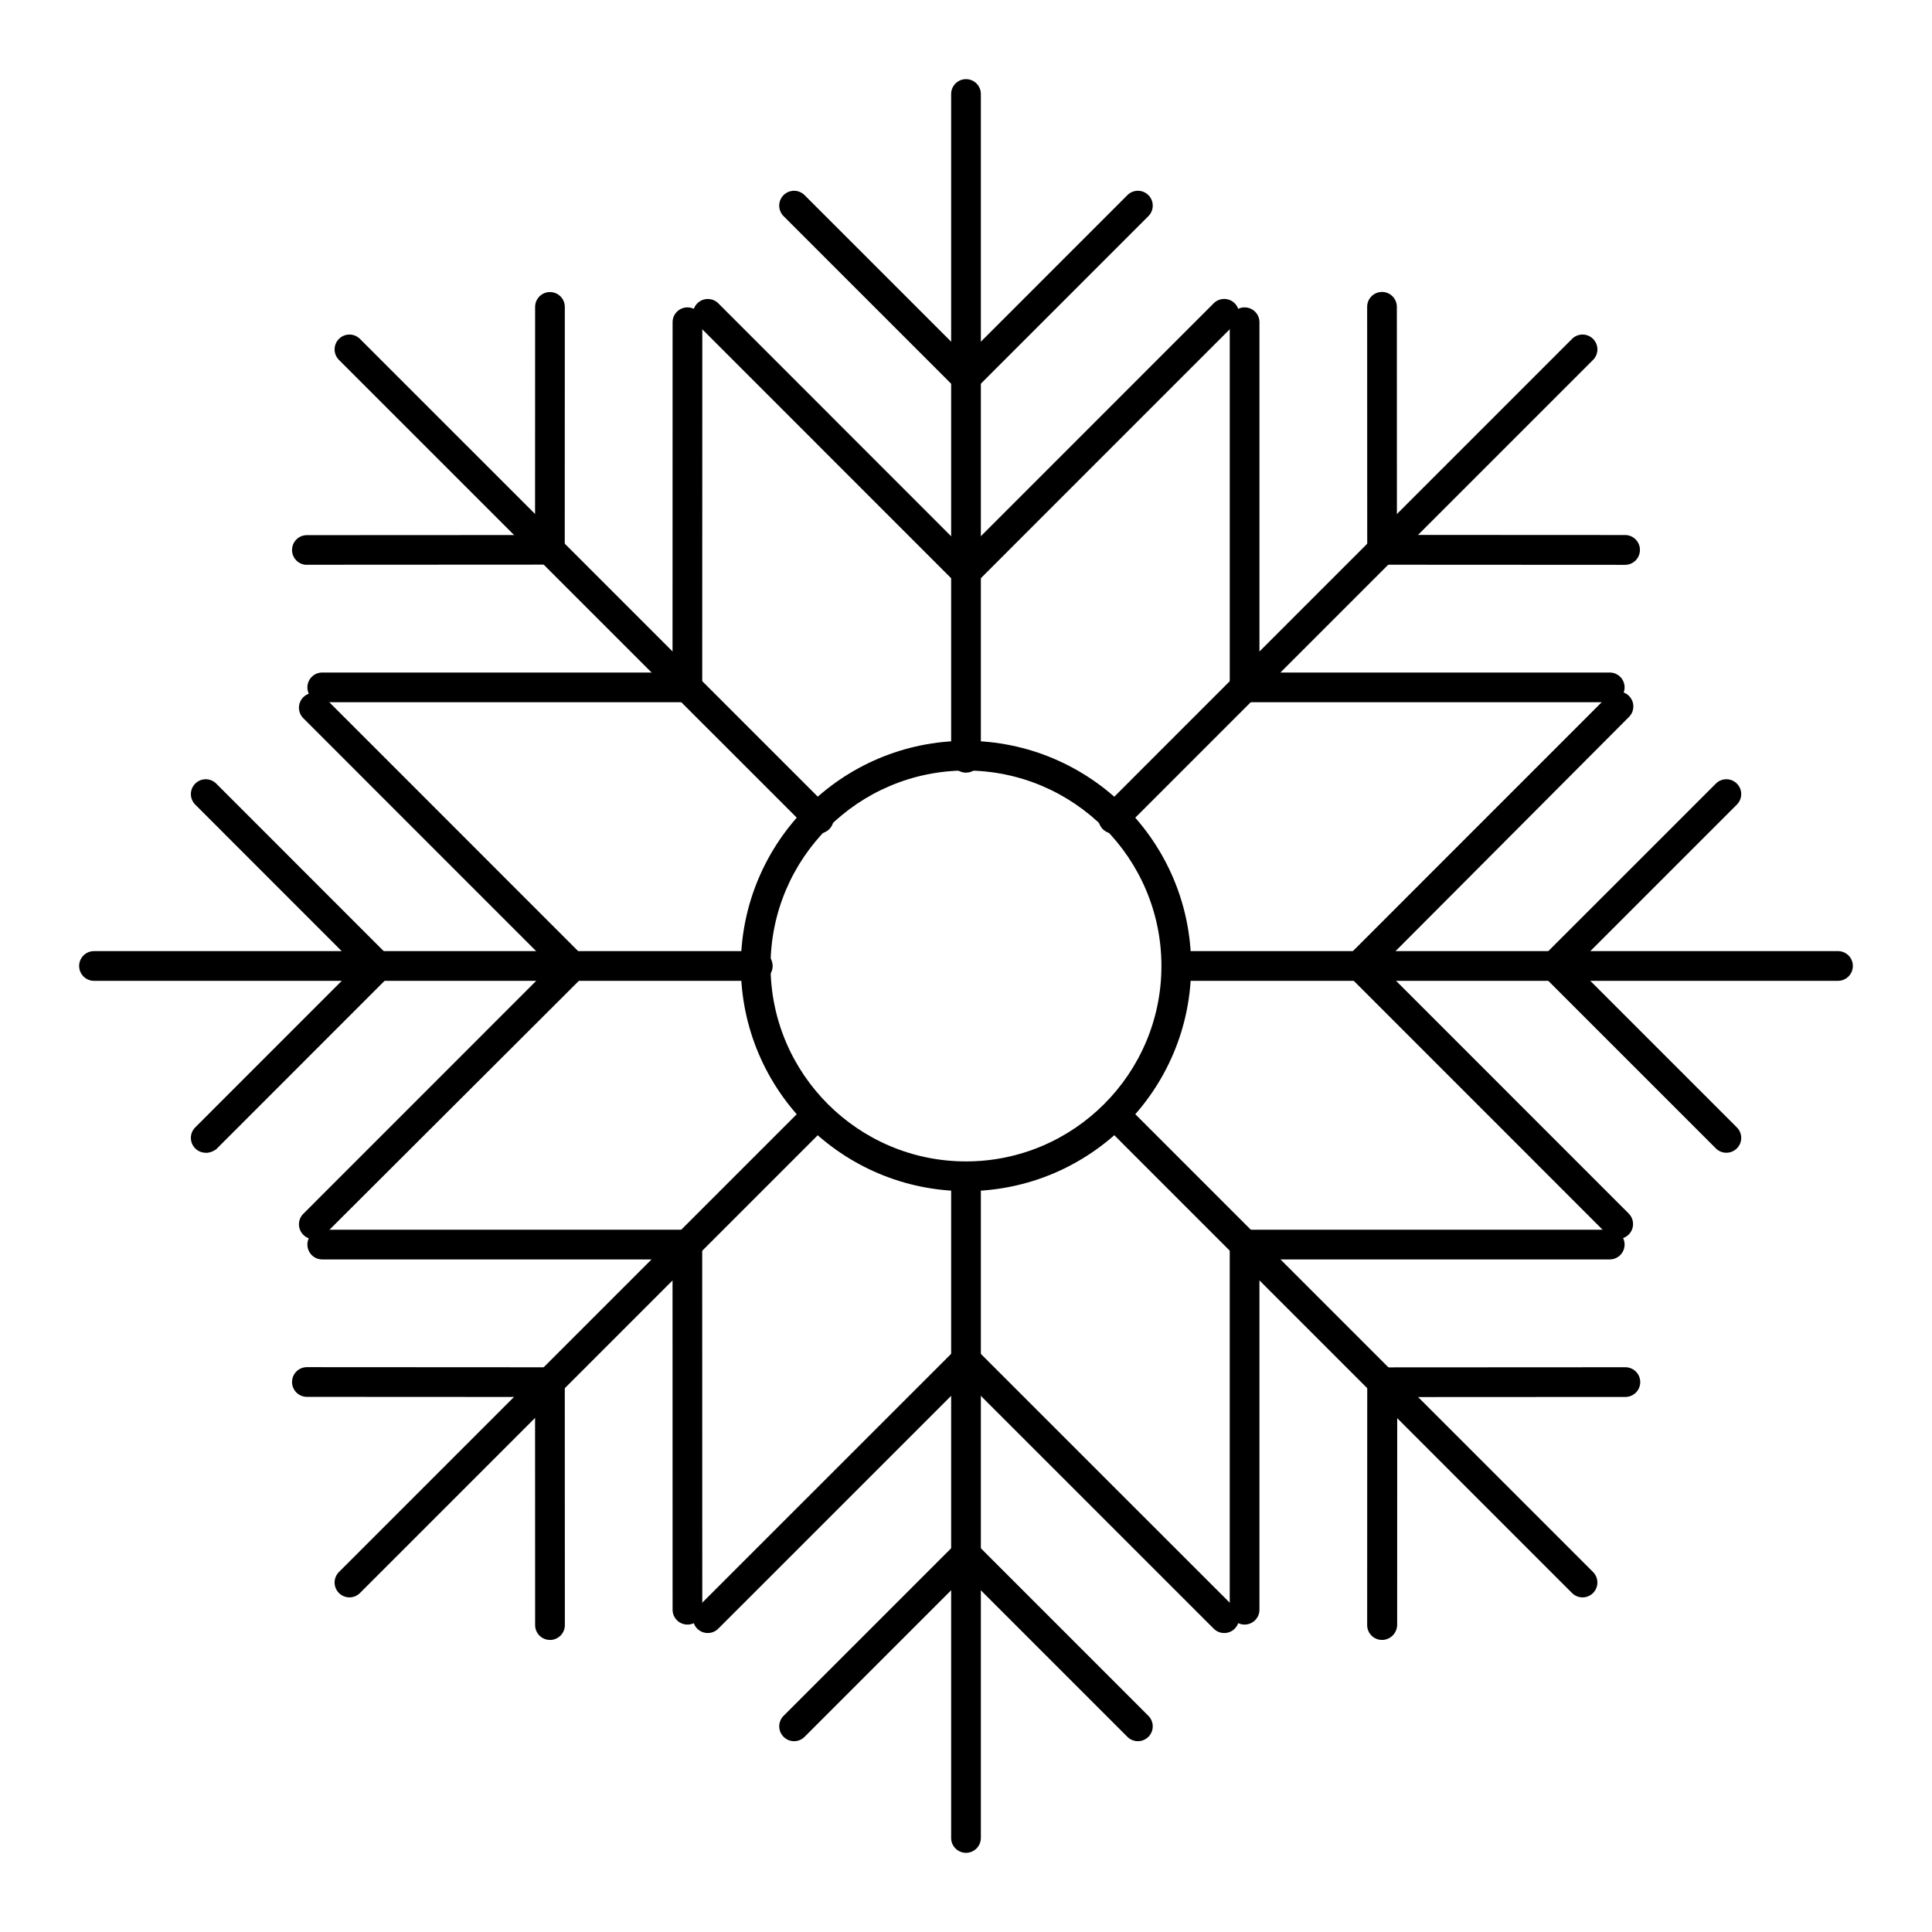 <?xml version="1.0" encoding="UTF-8"?>
<!-- Uploaded to: SVG Repo, www.svgrepo.com, Generator: SVG Repo Mixer Tools -->
<svg fill="#000000" width="800px" height="800px" version="1.1" viewBox="144 144 512 512" xmlns="http://www.w3.org/2000/svg">
 <g>
  <path d="m631.08 403.93h-173.56c-2.172 0-3.938-1.762-3.938-3.938 0-2.172 1.762-3.938 3.938-3.938h173.57c2.172 0 3.938 1.762 3.938 3.938-0.004 2.176-1.766 3.938-3.941 3.938zm-286.26 0h-175.91c-2.172 0-3.938-1.762-3.938-3.938 0-2.172 1.762-3.938 3.938-3.938h175.91c2.172 0 3.938 1.762 3.938 3.938-0.004 2.176-1.766 3.938-3.938 3.938z"/>
  <path d="m198.52 449.49c-1.008 0-2.016-0.383-2.781-1.152-1.539-1.535-1.539-4.031 0-5.566l42.754-42.77-42.754-42.773c-1.535-1.539-1.535-4.031 0-5.566 1.535-1.535 4.031-1.535 5.566 0l45.531 45.551 0.004 0.004c0.336 0.336 0.602 0.719 0.789 1.129 0 0.004 0 0.004 0.004 0.008 0 0.004 0 0.004 0.004 0.004 0 0.004 0.004 0.004 0.004 0.004s0 0.004 0.004 0.008c0.004 0.004 0.004 0.008 0.004 0.008 0 0.004 0 0.004 0.004 0.004 0 0.004 0 0.004 0.004 0.004 0 0 0 0.004 0.004 0.004 0 0.004 0 0.004 0.004 0.008 0 0.004 0 0.004 0.004 0.004 0.004 0.004 0.004 0.004 0.004 0.008 0.004 0.004 0.004 0.004 0.004 0.008v0.004s0 0.004 0.004 0.004v0.004c0 0.004 0.004 0.004 0.004 0.008v0.004c0 0.004 0 0.004 0.004 0.008 0 0 0 0.004 0.004 0.004 0 0.004 0 0.004 0.004 0.008 0 0.004 0.004 0.004 0.004 0.008s0 0.004 0.004 0.004c0 0.004 0.004 0.004 0.004 0.008 0 0.004 0 0.004 0.004 0.008 0 0.004 0 0.004 0.004 0.004v0.004l0.004 0.004c0 0.004 0 0.004 0.004 0.008 0 0.004 0.004 0.004 0.004 0.008v0.004c0 0.004 0 0.004 0.004 0.008v0.004s0 0.004 0.004 0.008c0 0 0 0.004 0.004 0.004v0.004c0 0.004 0 0.008 0.004 0.008 0 0.004 0.004 0.004 0.004 0.008 0 0 0 0.004 0.004 0.004 0 0 0 0.004 0.004 0.008 0 0.004 0 0.004 0.004 0.004 0 0.004 0 0.004 0.004 0.004 0 0 0 0.004 0.004 0.008 0 0 0 0.004 0.004 0.004 0 0.004 0 0.004 0.004 0.008 0 0.004 0 0.004 0.004 0.004 0 0.004 0 0.004 0.004 0.004 0 0.004 0 0.004 0.004 0.004 0 0 0 0.004 0.004 0.008 0 0.004 0 0.004 0.004 0.008 0 0.004 0 0.004 0.004 0.008 0 0.004 0 0.004 0.004 0.004 0 0.004 0 0.004 0.004 0.004 0 0 0 0.004 0.004 0.008 0 0.004 0 0.004 0.004 0.008 0 0.004 0 0.004 0.004 0.008 0 0.004 0 0.004 0.004 0.008 0.133 0.359 0.211 0.738 0.234 1.117v0.012 0.008 0.008 0.008 0.008 0.008 0.008 0.008 0.004 0.004 0.008 0.008 0.008 0.008 0.008 0.004 0.004 0.004 0.004 0.008 0.008 0.008 0.008 0.008 0.008 0.004 0.008 0.008 0.008 0.008 0.008 0.004 0.008 0.008 0.008 0.008 0.004 0.008 0.008 0.004 0.008 0.008 0.008 0.008 0.008 0.008 0.008 0.004 0.008 0.008 0.008 0.008 0.008 0.004 0.008 0.008 0.008 0.004 0.008 0.008 0.004 0.008 0.008 0.008 0.008 0.008 0.008 0.004 0.004 0.004 0.004 0.008 0.008 0.008 0.008 0.008 0.004 0.004 0.008 0.008 0.008 0.008 0.008 0.008 0.008 0.012c-0.023 0.379-0.102 0.754-0.234 1.117 0 0.004 0 0.004-0.004 0.008 0 0.004 0 0.004-0.004 0.008 0 0.004 0 0.004-0.004 0.008 0 0.004-0.004 0.008-0.004 0.008 0 0.004 0 0.004-0.004 0.004 0 0.004 0 0.004-0.004 0.004 0 0.004 0 0.004-0.004 0.008 0 0.004 0 0.004-0.004 0.008 0 0.004-0.004 0.008-0.004 0.008 0 0.004 0 0.004-0.004 0.004 0 0.004 0 0.004-0.004 0.004 0 0.004 0 0.004-0.004 0.004 0 0 0 0.004-0.004 0.004 0 0.004-0.004 0.004-0.004 0.008s-0.004 0.008-0.004 0.008c0 0.004 0 0.004-0.004 0.004 0 0.004 0 0.004-0.004 0.004 0 0.004-0.004 0.008-0.004 0.008-0.004 0.004-0.004 0.004-0.004 0.008l-0.004 0.008v0.004s0 0.004-0.004 0.004v0.004c0 0.004-0.004 0.008-0.004 0.008 0 0.004 0 0.004-0.004 0.008v0.004s0 0.004-0.004 0.004c0 0.004 0 0.004-0.004 0.008 0 0.004-0.004 0.004-0.004 0.008v0.004l-0.004 0.008c0 0.004 0 0.004-0.004 0.008 0 0.004 0 0.004-0.004 0.008 0 0.004 0 0.004-0.004 0.008 0 0.004 0 0.004-0.004 0.008 0 0 0 0.004-0.004 0.004 0 0.004 0 0.004-0.004 0.008v0.004c0 0.004-0.004 0.004-0.004 0.008s0 0.004-0.004 0.008v0.004s0 0.004-0.004 0.004v0.004c0 0.004 0 0.004-0.004 0.008 0 0.004-0.004 0.004-0.004 0.008 0 0 0 0.004-0.004 0.004 0 0.004 0 0.004-0.004 0.004 0 0.004-0.004 0.004-0.004 0.008 0 0.004-0.004 0.004-0.004 0.004 0 0.004 0 0.004-0.004 0.004 0 0.004 0 0.004-0.004 0.004 0 0 0 0.004-0.004 0.008 0 0.004-0.004 0.008-0.004 0.008 0 0.004 0 0.004-0.004 0.004 0 0.004 0 0.004-0.004 0.004 0 0.004-0.004 0.004-0.004 0.008-0.188 0.41-0.453 0.793-0.789 1.129 0 0.004-0.004 0.004-0.004 0.004l-45.531 45.551c-0.77 0.578-1.777 0.961-2.785 0.961z"/>
  <path d="m227.16 472.39c-1.008 0-2.016-0.383-2.781-1.152-1.535-1.539-1.539-4.031 0-5.566l65.648-65.668-65.652-65.668c-1.535-1.539-1.535-4.031 0-5.566 1.539-1.535 4.031-1.535 5.566 0l68.43 68.445 0.008 0.008c0.348 0.348 0.613 0.742 0.805 1.168 0 0 0 0.004 0.004 0.004 0 0.004 0.004 0.008 0.004 0.012 0.004 0.004 0.004 0.008 0.004 0.008s0 0.004 0.004 0.004c0 0.004 0 0.004 0.004 0.004 0 0 0 0.004 0.004 0.004 0 0.004 0 0.004 0.004 0.008 0 0.004 0.004 0.004 0.004 0.008 0 0 0 0.004 0.004 0.004 0 0.004 0 0.004 0.004 0.008v0.004c0 0.004 0 0.004 0.004 0.008v0.004s0 0.004 0.004 0.004c0 0.004 0.004 0.004 0.004 0.008 0 0.004 0 0.004 0.004 0.008 0 0 0 0.004 0.004 0.008 0 0.004 0 0.004 0.004 0.004v0.004s0 0.004 0.004 0.008c0 0 0 0.004 0.004 0.004v0.004c0 0.004 0 0.008 0.004 0.008 0 0.004 0 0.004 0.004 0.008 0 0.004 0 0.004 0.004 0.008 0 0 0 0.004 0.004 0.004v0.004c0 0.004 0.004 0.004 0.004 0.008 0 0.004 0 0.004 0.004 0.004 0 0 0 0.004 0.004 0.004 0 0.004 0 0.004 0.004 0.008 0 0.004 0.004 0.008 0.004 0.008 0 0.004 0 0.004 0.004 0.004 0 0.004 0 0.004 0.004 0.004 0 0 0 0.004 0.004 0.008 0.004 0.004 0.004 0.008 0.004 0.008 0 0.004 0.004 0.008 0.004 0.012 0.148 0.391 0.234 0.797 0.258 1.207v0.012 0.008 0.012 0.008 0.008 0.008 0.008 0.008 0.008 0.008 0.008 0.008 0.008 0.004 0.004 0.004 0.004 0.004 0.008 0.008 0.008 0.004 0.008 0.008 0.008 0.008 0.008 0.008 0.004 0.008 0.004 0.008 0.008 0.008 0.008 0.008 0.008 0.008 0.008 0.004 0.008 0.008 0.008 0.008 0.008 0.004 0.008 0.008 0.008 0.008 0.004 0.008 0.004 0.004 0.004 0.004 0.004 0.008 0.008 0.008 0.008 0.008 0.008 0.008 0.008 0.008 0.008 0.012 0.008 0.012c-0.023 0.41-0.105 0.82-0.258 1.207 0 0.004-0.004 0.008-0.004 0.012 0 0 0 0.004-0.004 0.008 0 0.004-0.004 0.008-0.004 0.008v0.004c0 0.004 0 0.004-0.004 0.004 0 0 0 0.004-0.004 0.008 0 0 0 0.004-0.004 0.004 0 0.004 0 0.004-0.004 0.008 0 0.004 0 0.004-0.004 0.004 0 0.004 0 0.004-0.004 0.008 0 0.004 0 0.004-0.004 0.004-0.004 0.004-0.004 0.004-0.004 0.008 0 0.004 0 0.004-0.004 0.008v0.004s0 0.004-0.004 0.008c0 0 0 0.004-0.004 0.004v0.004c0 0.004-0.004 0.008-0.004 0.008 0 0.004 0 0.004-0.004 0.008 0 0.004-0.004 0.004-0.004 0.008s-0.004 0.004-0.004 0.008c0 0.004-0.004 0.004-0.004 0.008s0 0.004-0.004 0.008v0.004c0 0.004-0.004 0.004-0.004 0.008v0.004s0 0.004-0.004 0.004c0 0.004 0 0.004-0.004 0.008v0.004c0 0.004 0 0.004-0.004 0.008 0 0.004-0.004 0.004-0.004 0.008l-0.004 0.004c0 0.004-0.004 0.004-0.004 0.004 0 0.004 0 0.004-0.004 0.004 0 0 0 0.004-0.004 0.008 0 0.004-0.004 0.008-0.004 0.012 0 0.004-0.004 0.004-0.004 0.004-0.191 0.422-0.461 0.82-0.805 1.168l-0.008 0.008-68.434 68.297c-0.766 0.77-1.773 1.152-2.781 1.152z"/>
  <path d="m601.5 449.49c-1.008 0-2.016-0.383-2.781-1.152l-45.559-45.559c-0.766-0.766-1.148-1.766-1.152-2.769v-0.004-0.004-0.008-0.004-0.004c0.004-1.004 0.387-2.004 1.152-2.769 0.004-0.004 0.004-0.004 0.008-0.008l45.551-45.547c1.535-1.539 4.027-1.539 5.566 0 1.539 1.535 1.539 4.031 0 5.566l-42.773 42.773 42.773 42.773c1.539 1.535 1.539 4.031 0 5.566-0.77 0.766-1.777 1.148-2.785 1.148z"/>
  <path d="m572.84 472.39c-1.008 0-2.016-0.383-2.785-1.152l-68.434-68.453c0-0.004-0.004-0.004-0.004-0.004l-0.004-0.004c0-0.004-0.004-0.004-0.004-0.004-0.004 0-0.004-0.004-0.004-0.004-0.004 0-0.004-0.004-0.004-0.004 0-0.004-0.004-0.004-0.004-0.004l-0.008-0.008-0.004-0.004-0.004-0.004c-0.004-0.004-0.004-0.004-0.004-0.004l-0.004-0.004-0.004-0.004c0-0.004-0.004-0.004-0.004-0.004l-0.004-0.004s-0.004 0-0.004-0.004c-0.004 0-0.004-0.004-0.004-0.004l-0.004-0.004s-0.004-0.004-0.004-0.004 0-0.004-0.004-0.004c0-0.004-0.004-0.004-0.004-0.004-0.004 0-0.004-0.004-0.004-0.004l-0.008-0.008c0-0.004-0.004-0.004-0.004-0.004-0.207-0.223-0.383-0.465-0.527-0.723-0.004-0.004-0.004-0.008-0.008-0.012-0.004-0.004-0.004-0.008-0.008-0.012-0.004-0.004-0.004-0.008-0.008-0.012-0.004-0.004-0.004-0.008-0.008-0.012 0-0.004-0.004-0.004-0.004-0.004 0-0.004-0.004-0.004-0.004-0.004s0-0.004-0.004-0.004c0-0.004-0.004-0.004-0.004-0.004s-0.004-0.004-0.004-0.008-0.004-0.004-0.004-0.004-0.004-0.004-0.004-0.004c0-0.004-0.004-0.004-0.004-0.004 0-0.004-0.004-0.004-0.004-0.004-0.004-0.004-0.004-0.008-0.004-0.008 0-0.004-0.004-0.004-0.004-0.004s0-0.004-0.004-0.004c0-0.004-0.004-0.004-0.004-0.004-0.004 0-0.004-0.004-0.004-0.008l-0.008-0.008c-0.004 0-0.004-0.004-0.004-0.004 0-0.004 0-0.004-0.004-0.004-0.004-0.004 0-0.004-0.004-0.008 0 0 0-0.004-0.004-0.004 0 0 0-0.004-0.004-0.004v-0.004c0-0.004 0-0.004-0.004-0.008v-0.004c-0.004-0.004-0.004-0.004-0.004-0.008 0 0 0-0.004-0.004-0.004 0 0 0-0.004-0.004-0.004v-0.004c-0.004-0.004 0-0.004-0.004-0.008 0 0 0-0.004-0.004-0.004l-0.004-0.004v-0.004c-0.004-0.004-0.004-0.004-0.004-0.008 0 0 0-0.004-0.004-0.004l-0.004-0.004v-0.004c0-0.004 0-0.004-0.004-0.008 0-0.004-0.004-0.004-0.004-0.008-0.004 0-0.004-0.004-0.004-0.008 0 0 0-0.004-0.004-0.004 0-0.004 0-0.004-0.004-0.008 0 0-0.004-0.004-0.004-0.008 0 0 0-0.004-0.004-0.004l-0.004-0.004c-0.004-0.004-0.004-0.004-0.004-0.008-0.004-0.004-0.004-0.004-0.004-0.008 0-0.004-0.004 0-0.004-0.004-0.004-0.004-0.004-0.004-0.004-0.008-0.004-0.004 0-0.004-0.004-0.008v-0.004c-0.004-0.004 0-0.004-0.004-0.008 0-0.004-0.004-0.004-0.004-0.008 0 0-0.004-0.004-0.004-0.008s-0.004-0.004-0.004-0.004-0.004-0.004-0.004-0.008c-0.004-0.004 0-0.004-0.004-0.008v-0.004c-0.004-0.004-0.004-0.004-0.004-0.008s-0.004-0.004-0.004-0.008c0 0 0-0.008-0.004-0.004 0-0.004-0.004-0.004-0.004-0.008-0.004-0.004 0-0.004-0.004-0.008v-0.004c-0.004 0 0-0.004-0.004-0.004v-0.004c0-0.004-0.004-0.004-0.004-0.008 0 0 0-0.004-0.004-0.004l-0.004-0.004v-0.004c-0.004-0.004-0.004-0.008-0.004-0.008 0-0.004-0.004-0.004-0.004-0.008 0 0 0-0.004-0.004-0.004l-0.004-0.004v-0.004c0-0.004 0-0.008-0.004-0.008 0-0.004-0.004-0.004-0.004-0.008 0 0 0-0.004-0.004-0.004 0 0-0.004 0-0.004-0.008 0-0.004-0.004-0.004-0.004-0.008-0.004-0.004-0.004-0.004-0.004-0.008s-0.004-0.004-0.004-0.008c0 0 0-0.004-0.004-0.004 0-0.004-0.004-0.008-0.004-0.008 0-0.004-0.004-0.004-0.004-0.008-0.004 0 0-0.004-0.004-0.008v-0.004c0-0.004 0-0.004-0.004-0.004l0.078 0.047c0-0.004-0.004-0.004-0.004-0.004l-0.004-0.004c-0.004-0.004 0-0.004-0.004-0.008 0-0.004 0-0.004-0.004-0.008v-0.004c0-0.004 0-0.004-0.004-0.004 0 0 0-0.004-0.004-0.004l-0.004-0.004c0-0.004-0.004-0.008-0.004-0.008 0-0.004 0-0.004-0.004-0.004 0-0.004 0-0.004-0.004-0.004 0-0.004-0.004-0.004-0.004-0.004s0-0.004-0.004-0.008c0-0.004 0-0.004-0.004-0.008 0-0.004-0.004-0.008-0.004-0.008 0-0.004-0.004-0.004-0.004-0.004s-0.004-0.004-0.004-0.004 0-0.004-0.004-0.004c0 0 0-0.004-0.004-0.008 0-0.004 0-0.004-0.004-0.008 0-0.004-0.004-0.008-0.004-0.008 0-0.004-0.004-0.004-0.004-0.008s-0.004-0.004-0.004-0.004c0-0.004 0-0.004-0.004-0.004 0 0 0-0.004-0.004-0.008 0-0.004 0-0.004-0.004-0.008 0-0.004 0-0.004-0.004-0.008 0-0.004-0.004-0.008-0.004-0.012 0-0.004-0.004-0.008-0.004-0.012-0.004-0.004-0.004-0.008-0.004-0.012-0.004-0.004-0.004-0.008-0.004-0.012 0-0.004-0.004-0.004-0.004-0.008 0-0.004-0.004-0.004-0.004-0.008-0.082-0.242-0.145-0.496-0.176-0.75v-0.008-0.008-0.008-0.004-0.012-0.008-0.008-0.008-0.008-0.008-0.008-0.012-0.012-0.008-0.008-0.008-0.008-0.008-0.008-0.004-0.004-0.008-0.008-0.008-0.008-0.008-0.008-0.004-0.004-0.008-0.008-0.008-0.008-0.008-0.008-0.008-0.008-0.004-0.004-0.008-0.008-0.008-0.008-0.004-0.004-0.004-0.004-0.008-0.008-0.008-0.008-0.004-0.004-0.004-0.004-0.008-0.008-0.008-0.008-0.008-0.004-0.008-0.004-0.004-0.008-0.008-0.008-0.008-0.004-0.008-0.008-0.008-0.004-0.008-0.008-0.008-0.004-0.008-0.008-0.008-0.008-0.008-0.008-0.008-0.004-0.008-0.008-0.008-0.008-0.008-0.008-0.008-0.008-0.008-0.008-0.008-0.008-0.008-0.008-0.004-0.008-0.008-0.008-0.004-0.008-0.008-0.008-0.004c0.004 0 0-0.004 0-0.008v-0.004-0.008-0.008-0.008-0.004-0.004-0.008-0.008-0.004-0.008-0.008-0.008-0.008-0.004-0.004-0.004-0.008-0.008-0.008-0.008-0.004-0.004-0.004-0.004-0.008c0-0.004 0.004-0.004 0-0.008v-0.008-0.004-0.008-0.004-0.004-0.008-0.008-0.008-0.008-0.008-0.008-0.008-0.008-0.004-0.004-0.008-0.008-0.008-0.008-0.008-0.008-0.004-0.004-0.008-0.008-0.008-0.008-0.008-0.008-0.012-0.012-0.008-0.008-0.008-0.008-0.008-0.008-0.012-0.004-0.008-0.008-0.008c0.031-0.254 0.09-0.504 0.176-0.75 0-0.004 0-0.004 0.004-0.008 0-0.004 0-0.004 0.004-0.008 0-0.004 0.004-0.008 0.004-0.012 0-0.004 0.004-0.008 0.004-0.012 0-0.004 0.004-0.008 0.004-0.012s0.004-0.008 0.004-0.012c0-0.004 0-0.004 0.004-0.008 0-0.004 0.004-0.004 0.004-0.008 0.004-0.004 0.004-0.008 0.004-0.008 0-0.004 0.004-0.004 0.004-0.004 0-0.004 0-0.004 0.004-0.004 0-0.004 0-0.004 0.004-0.008 0 0 0-0.004 0.004-0.008 0-0.004 0-0.004 0.004-0.008 0.004-0.004 0.004-0.008 0.004-0.008 0-0.004 0.004-0.004 0.004-0.004 0-0.004 0-0.004 0.004-0.004 0-0.004 0-0.004 0.004-0.004 0 0 0-0.004 0.004-0.008 0-0.004 0-0.004 0.004-0.008 0.004-0.004 0.004-0.008 0.004-0.008s0-0.004 0.004-0.004c0-0.004 0-0.004 0.004-0.004 0-0.004 0-0.004 0.004-0.004 0 0 0.004-0.004 0.004-0.008 0 0 0-0.004 0.004-0.004 0-0.004 0-0.004 0.004-0.004 0-0.004 0.004-0.004 0.004-0.004v-0.004c0.004 0 0-0.004 0.004-0.004 0-0.004 0-0.004 0.004-0.008 0 0 0.004-0.004 0.004-0.008 0-0.004 0-0.004 0.004-0.004 0-0.004 0-0.004 0.004-0.004 0-0.004 0.004-0.004 0.004-0.008 0 0 0.004-0.004 0.004-0.008l0.004-0.004s0.004-0.004 0.004-0.008c0.004-0.004 0.004-0.004 0.004-0.008 0.004-0.004 0.004-0.004 0.004-0.008 0.004-0.004 0.004-0.004 0.004-0.008 0 0 0-0.004 0.004-0.004 0-0.004 0.004-0.008 0.004-0.008s0-0.004 0.004-0.008c0 0 0.004-0.004 0.004-0.008 0 0 0-0.004 0.004-0.004l0.004-0.004v-0.004c0-0.004 0-0.004 0.004-0.008v-0.004s0-0.004 0.004-0.008c0 0 0-0.004 0.004-0.004v-0.004c0.004-0.004 0-0.004 0.004-0.008v-0.004s0.004-0.004 0.004-0.004v-0.004c0-0.004 0-0.004 0.004-0.008 0-0.004 0-0.004 0.004-0.008v-0.004c0.004 0 0-0.004 0.004-0.004 0-0.004 0.004-0.004 0.004-0.008 0.004 0 0-0.004 0.004-0.008 0 0 0-0.004 0.004-0.004 0 0 0.004-0.004 0.004-0.008 0.004-0.004 0-0.004 0.004-0.008 0-0.004 0.004-0.004 0.004-0.004 0-0.004 0-0.004 0.004-0.008 0-0.004 0.004-0.004 0.004-0.008v-0.004-0.004s0-0.004 0.004-0.008c0-0.004 0-0.004 0.004-0.008 0-0.004 0 0 0.004-0.004 0 0 0-0.004 0.004-0.008 0-0.004 0-0.004 0.004-0.008 0-0.004 0.004-0.004 0.004-0.004s0.004-0.004 0.004-0.008c0.004-0.004 0-0.004 0.004-0.008 0-0.004 0.004-0.004 0.004-0.004 0.004-0.004 0.004-0.004 0.004-0.008 0-0.004 0-0.004 0.004-0.008 0-0.004 0-0.004 0.004-0.004v-0.004c0.004 0 0-0.004 0.004-0.004v-0.004c0-0.004 0-0.004 0.004-0.008 0 0 0-0.004 0.004-0.004l0.004-0.004v-0.004c0.004-0.004 0.004-0.004 0.004-0.008 0 0 0-0.004 0.004-0.004l0.004-0.004v-0.004c0.004 0 0-0.004 0.004-0.008 0 0 0-0.004 0.004-0.004 0-0.004 0.004-0.004 0.004-0.008l0.004-0.004c0.004 0 0.004-0.004 0.004-0.004v-0.004c0.004-0.004 0.004-0.004 0.004-0.008 0 0 0-0.004 0.004-0.004 0-0.004 0.004-0.004 0.004-0.004s0-0.004 0.004-0.004c0-0.004 0-0.004 0.004-0.004l0.004-0.004c0-0.004 0-0.004 0.004-0.008 0-0.004 0.004-0.004 0.004-0.004s0-0.004 0.004-0.004c0-0.004 0.004-0.004 0.004-0.004s0.004-0.004 0.004-0.008 0.004-0.004 0.004-0.004 0.004-0.004 0.004-0.004c0-0.004 0.004-0.004 0.004-0.004 0-0.004 0.004-0.004 0.004-0.004 0.004-0.004 0.004-0.008 0.004-0.008 0-0.004 0.004-0.004 0.004-0.004s0-0.004 0.004-0.004c0-0.004 0.004-0.004 0.004-0.004s0.004-0.004 0.004-0.004c0.004-0.004 0.004-0.008 0.008-0.012 0.004-0.004 0.004-0.008 0.008-0.012 0.004-0.004 0.004-0.008 0.008-0.012s0.004-0.008 0.008-0.012c0.145-0.254 0.32-0.496 0.527-0.723l0.004-0.004c0.004-0.004 0.004-0.008 0.008-0.008l0.004-0.004c0-0.004 0.004-0.004 0.004-0.004l0.004-0.004 0.004-0.004s0.004-0.004 0.004-0.004c0.004 0 0.004-0.004 0.004-0.004l0.016-0.016c0-0.004 0.004-0.004 0.004-0.004l0.004-0.004s0.004-0.004 0.004-0.004l0.004-0.004c0-0.004 0.004-0.004 0.004-0.004l0.008-0.008c0-0.004 0.004-0.004 0.004-0.004 0.004 0 0.004-0.004 0.004-0.004 0-0.004 0.004-0.004 0.004-0.004 0.004-0.004 0.004-0.004 0.004-0.004s0.004 0 0.004-0.004c0 0 0.004 0 0.004-0.004l68.434-68.453c1.539-1.539 4.031-1.535 5.566 0 1.539 1.539 1.539 4.031 0 5.566l-65.727 65.938 65.652 65.668c1.535 1.539 1.535 4.031 0 5.566-0.77 0.77-1.777 1.152-2.785 1.152z"/>
  <path d="m400 459.66c-32.898 0-59.664-26.766-59.664-59.664s26.766-59.664 59.664-59.664 59.66 26.766 59.66 59.664-26.762 59.664-59.66 59.664zm0-111.46c-28.559 0-51.793 23.234-51.793 51.793s23.234 51.793 51.793 51.793 51.789-23.234 51.789-51.793-23.234-51.793-51.789-51.793z"/>
  <path d="m563.39 567.32c-1.008 0-2.016-0.383-2.785-1.152l-122.71-122.73c-1.535-1.539-1.535-4.031 0-5.566 1.539-1.535 4.031-1.535 5.566 0l122.71 122.73c1.535 1.539 1.535 4.031 0 5.566-0.77 0.77-1.777 1.152-2.781 1.152zm-202.41-202.43c-1.008 0-2.016-0.383-2.785-1.152l-124.37-124.36c-1.539-1.539-1.539-4.031 0-5.566 1.535-1.539 4.027-1.535 5.566 0l124.37 124.36c1.535 1.535 1.535 4.031 0 5.566-0.77 0.766-1.773 1.152-2.781 1.152z"/>
  <path d="m225.33 293.69c-2.172 0-3.934-1.762-3.938-3.934 0-2.172 1.762-3.938 3.934-3.938l60.469-0.031 0.016-60.453c0-2.172 1.762-3.934 3.938-3.934 2.172 0 3.938 1.762 3.934 3.938l-0.02 64.383v0.004 0.008 0.008 0.004 0.008 0.008 0.008 0.008c-0.023 1.91-1.41 3.492-3.234 3.82h-0.008-0.008-0.008-0.008c-0.004 0-0.004 0-0.008 0.004h-0.008-0.008-0.008c-0.004 0 0 0.004-0.008 0h-0.008s0 0.004-0.008 0h-0.008-0.008-0.008-0.008-0.008-0.008-0.008-0.008-0.008-0.008-0.008-0.008-0.008-0.008-0.008c-0.004-0.004-0.004 0-0.008 0h-0.008-0.008-0.008-0.008-0.008c-0.125 0.016-0.25 0.027-0.379 0.031h-0.008-0.008-0.008-0.008-0.008-0.008-0.008-0.008-0.008-0.008-0.008-0.008-0.008-0.008-0.008-0.008-0.008-0.008-0.004l-64.402 0.035 0.078 0.023z"/>
  <path d="m326.16 330.1h-96.762c-2.172 0-3.938-1.762-3.938-3.938 0-2.172 1.762-3.938 3.938-3.938h92.828l0.016-92.832c0-2.172 1.762-3.934 3.938-3.934 2.172 0 3.938 1.762 3.938 3.938l-0.02 96.766v0.008 0.008 0.008 0.008 0.004 0.004 0.008 0.004 0.004 0.008 0.008 0.008 0.008c-0.035 2-1.562 3.637-3.516 3.844-0.004 0-0.004-0.004-0.008 0h-0.008-0.008c-0.004 0-0.004-0.004-0.008 0-0.125 0-0.254 0.008-0.391 0.008z"/>
  <path d="m510.25 578.6c-2.176 0-3.938-1.762-3.938-3.938l0.02-64.383v-0.004-0.008-0.008-0.008-0.008-0.008c0.02-1.918 1.41-3.508 3.238-3.836h0.008 0.008 0.008 0.008 0.008 0.008 0.004 0.004 0.008 0.008 0.008 0.008 0.008 0.008 0.008 0.008 0.008 0.008 0.004 0.008 0.004 0.004s0.004-0.004 0.008 0h0.008 0.004 0.008 0.008 0.008 0.008 0.008 0.008 0.008 0.008c0.125-0.016 0.254-0.027 0.379-0.031h0.008 0.008 0.008 0.008 0.008 0.008 0.008 0.008 0.008c0.004 0 0.004-0.004 0.008 0h0.008 0.008 0.008 0.008 0.008 0.008 0.008 0.004 0.004 0.004l64.402-0.035h0.004c2.172 0 3.934 1.762 3.938 3.934 0 2.172-1.762 3.938-3.934 3.938l-60.469 0.031-0.016 60.453c-0.066 2.148-1.828 3.91-4.004 3.91z"/>
  <path d="m473.83 574.53c-2.172 0-3.938-1.762-3.938-3.938v-96.766c0-2.172 1.762-3.938 3.938-3.938h96.766c2.172 0 3.938 1.762 3.938 3.938 0 2.172-1.762 3.938-3.938 3.938h-92.828v92.828c-0.004 2.176-1.766 3.938-3.938 3.938z"/>
  <path d="m236.61 567.32c-1.008 0-2.016-0.383-2.785-1.152-1.535-1.535-1.535-4.031 0-5.566l122.73-122.73c1.539-1.539 4.031-1.539 5.566 0 1.535 1.535 1.535 4.031 0 5.566l-122.73 122.73c-0.77 0.77-1.773 1.152-2.781 1.152zm202.43-202.43c-1.008 0-2.016-0.383-2.781-1.152-1.539-1.535-1.539-4.031 0-5.566l124.35-124.36c1.535-1.539 4.031-1.539 5.566 0 1.539 1.535 1.539 4.031 0 5.566l-124.35 124.35c-0.77 0.77-1.777 1.156-2.785 1.156z"/>
  <path d="m574.67 293.69h-0.004l-64.402-0.035h-0.004-0.004-0.008-0.008-0.008-0.008-0.008-0.008-0.008-0.008-0.004-0.008-0.008-0.008-0.008c-1.902-0.043-3.469-1.438-3.789-3.258v-0.008-0.008-0.008-0.004-0.004-0.008-0.008-0.008-0.008-0.004c-0.004-0.004 0-0.004 0-0.008-0.004-0.004 0-0.004 0-0.008v-0.004-0.008-0.004c-0.004 0 0-0.004 0-0.008-0.004-0.004 0-0.004 0-0.008v-0.004-0.008-0.008-0.008-0.008c-0.023-0.168-0.035-0.34-0.039-0.512v-0.008-0.008-0.008-0.008-0.008-0.004l-0.02-64.383c0-2.172 1.762-3.938 3.934-3.938 2.172 0 3.934 1.762 3.938 3.934l0.016 60.453 60.469 0.031c2.172 0 3.934 1.766 3.934 3.938 0 2.195-1.758 3.961-3.93 3.961z"/>
  <path d="m570.6 330.1h-96.766c-2.172 0-3.938-1.762-3.938-3.938v-96.766c0-2.172 1.762-3.938 3.938-3.938 2.172 0 3.938 1.762 3.938 3.938v92.828h92.828c2.172 0 3.938 1.762 3.938 3.938-0.004 2.176-1.766 3.938-3.938 3.938z"/>
  <path d="m289.75 578.6c-2.172 0-3.938-1.762-3.938-3.934l-0.016-60.453-60.469-0.031c-2.172 0-3.934-1.766-3.934-3.938s1.762-3.934 3.938-3.934h0.004l64.402 0.035h0.004 0.008 0.008 0.008 0.008 0.008 0.008 0.008 0.008 0.008 0.008 0.008 0.008 0.008c1.945 0.043 3.543 1.5 3.809 3.387v0.008 0.008 0.008 0.004 0.008 0.004 0.008 0.008 0.008 0.004 0.008 0.008 0.004 0.008 0.008 0.008 0.008 0.008 0.004 0.008 0.004 0.004 0.008 0.008 0.008 0.008c0.012 0.113 0.02 0.227 0.02 0.344v0.008 0.008 0.008 0.008 0.008 0.004 0.008 0.004l0.02 64.383c-0.004 2.148-1.766 3.91-3.941 3.91z"/>
  <path d="m326.18 574.53c-2.172 0-3.938-1.762-3.938-3.934l-0.016-92.832h-92.828c-2.172 0-3.938-1.762-3.938-3.938 0-2.172 1.762-3.938 3.938-3.938h96.766c2.055 0 3.742 1.574 3.922 3.582v0.008 0.008 0.004 0.008 0.008 0.004 0.004 0.008 0.004 0.008 0.004 0.004 0.004 0.008 0.004 0.004 0.008 0.004 0.008 0.004 0.008 0.008 0.008 0.008 0.008 0.008 0.008 0.008c0 0.027 0.004 0.059 0.004 0.086v0.012 0.008 0.008 0.008 0.008 0.008 0.004 0.008 0.004 0.008 0.004 0.008 0.004 0.004 0.008 0.008 0.004 0.008 0.008l0.02 96.766c0.008 2.141-1.754 3.902-3.93 3.902z"/>
  <path d="m400 635.02c-2.172 0-3.938-1.762-3.938-3.938v-173.56c0-2.172 1.762-3.938 3.938-3.938 2.172 0 3.938 1.762 3.938 3.938v173.56c-0.004 2.176-1.766 3.938-3.938 3.938zm0-286.26c-2.172 0-3.938-1.762-3.938-3.938v-175.91c0-2.172 1.762-3.938 3.938-3.938 2.172 0 3.938 1.762 3.938 3.938v175.91c-0.004 2.172-1.766 3.934-3.938 3.934z"/>
  <path d="m400 247.99c-0.027 0-0.023 0.008-0.078 0-0.805-0.016-1.605-0.277-2.281-0.781l-0.004-0.004c-0.148-0.109-0.289-0.234-0.426-0.367-0.004-0.004-0.004-0.004-0.008-0.008l-45.551-45.551c-1.535-1.535-1.535-4.031 0-5.566 1.539-1.539 4.031-1.535 5.566 0l42.781 42.773 42.77-42.773c1.539-1.539 4.031-1.539 5.566 0 1.539 1.535 1.539 4.031 0 5.566l-45.547 45.551c-0.004 0.004-0.004 0.004-0.008 0.008-0.133 0.133-0.273 0.254-0.422 0.367l-0.004 0.004c-0.68 0.508-1.484 0.77-2.293 0.785-0.02-0.004-0.043-0.004-0.062-0.004z"/>
  <path d="m400 299.55c-0.246 0-0.496-0.023-0.738-0.07-0.004 0-0.008 0-0.012-0.004-0.004 0-0.008-0.004-0.012-0.004-0.004-0.004-0.008-0.004-0.012-0.004h-0.008c-0.004-0.004-0.008 0-0.008-0.004-0.004 0-0.004-0.004-0.004 0-0.004 0-0.008-0.004-0.008 0h-0.004-0.008-0.008c0-0.004-0.004 0-0.008-0.004h-0.008-0.008c-0.004 0-0.004 0-0.008-0.004h-0.008-0.008c-0.004-0.004 0 0-0.008-0.004h-0.008-0.004c-0.008-0.004-0.016-0.004-0.023-0.008h-0.008c-0.543-0.125-1.066-0.371-1.523-0.73-0.012-0.012-0.027-0.02-0.039-0.031-0.004-0.004-0.012-0.008-0.016-0.012-0.004-0.004-0.008-0.004-0.008-0.008-0.008-0.008-0.012-0.012-0.02-0.016l-0.008-0.008c-0.004 0-0.008-0.004-0.004-0.004l-0.004-0.004c0-0.004-0.004-0.004-0.004-0.004 0-0.004-0.004-0.004-0.004-0.004l-0.012-0.012c-0.004-0.004-0.004 0-0.004-0.004 0 0-0.004-0.004-0.004-0.004l-0.004-0.004c0-0.004-0.004-0.004-0.004-0.004 0-0.004-0.004-0.004-0.004-0.004l-0.012-0.012c0-0.004-0.004 0-0.004-0.004 0 0-0.004-0.004-0.004-0.004-0.004 0-0.004-0.004-0.004-0.004-0.004 0-0.004 0-0.004-0.004-0.004 0-0.004-0.004-0.004-0.004l-0.016-0.016c-0.004-0.004-0.004 0-0.004-0.004 0 0 0-0.004-0.004-0.004l-0.004-0.004c0-0.004-0.004-0.004-0.004-0.004l-0.016-0.016s0-0.004-0.004-0.004l-0.004-0.004-0.004-0.004-0.02-0.02c0-0.004-0.004-0.004-0.004-0.004s-0.004 0-0.004-0.004l-0.004-0.004s-0.004 0-0.004-0.004l-0.016-0.016c-0.004-0.004-0.004-0.004-0.004-0.004l-0.004-0.004-0.004-0.004c0-0.004-0.004-0.004-0.004-0.004-0.004 0-0.004-0.004-0.004-0.004 0-0.004-0.004-0.004-0.004-0.004 0-0.004-0.004-0.004-0.004-0.004-0.004 0-0.004-0.004-0.004-0.004 0-0.004-0.004-0.004-0.004-0.004l-0.004-0.004-68.434-68.453c-1.535-1.539-1.535-4.031 0-5.566 1.539-1.535 4.031-1.535 5.566 0l65.625 65.656 65.652-65.668c1.539-1.539 4.031-1.535 5.566 0 1.539 1.539 1.539 4.031 0 5.566l-68.438 68.453c-0.004 0-0.004 0-0.004 0.004s-0.004 0.004-0.004 0.004c-0.004 0-0.004 0.004-0.004 0.004s-0.004 0-0.004 0.004c-0.004 0-0.004 0.004-0.004 0.004-0.004 0-0.004 0.004-0.008 0.004 0 0-0.004 0-0.004 0.004-0.004 0.004-0.004 0.004-0.004 0.004l-0.004 0.004-0.004 0.004c-0.004 0-0.004 0.004-0.004 0.004l-0.004 0.004c0 0.004-0.004 0.004-0.004 0.004-0.004 0 0 0-0.008 0.004 0 0.004-0.004 0.004-0.004 0.004-0.004 0-0.004 0-0.004 0.004 0 0.004-0.004 0.004-0.004 0.004-0.004 0-0.004 0-0.004 0.004s-0.004 0.004-0.008 0.004c0 0-0.004 0-0.004 0.004-0.004 0.004-0.004 0.004-0.004 0.004l-0.008 0.008c-0.004 0-0.004 0-0.008 0.004 0 0.004-0.004 0.004-0.004 0.004l-0.004 0.004c0 0.004-0.004 0.004-0.004 0.004l-0.004 0.004c-0.004 0.004-0.004 0.004-0.008 0.004 0 0.004-0.004 0.004-0.004 0.004s-0.004 0.004-0.008 0.004c0 0.004-0.004 0.004-0.004 0.004-0.004 0-0.004 0-0.004 0.004s-0.004 0.004-0.004 0.004c0 0.004-0.004 0.004-0.004 0.004-0.004 0-0.004 0-0.008 0.004 0 0.004-0.004 0.004-0.004 0.004-0.004 0-0.004 0.004-0.008 0.004l-0.004 0.004c-0.004 0.004-0.004 0.004-0.004 0.004-0.004 0-0.004 0.004-0.004 0.004l-0.004 0.004c0 0.004-0.004 0.004-0.004 0.004 0 0.004-0.004 0.004-0.004 0.004s-0.004 0.004-0.004 0.004c-0.004 0-0.004 0.004-0.004 0.004-0.004 0.004-0.004 0.004-0.008 0.004 0 0-0.004 0.004-0.004 0.004s-0.004 0.004-0.008 0.004c0 0.008-0.004 0.004-0.004 0.004 0 0.004-0.004 0.004-0.008 0.004l-0.004 0.004s-0.004 0.004-0.008 0.004l-0.004 0.004c-0.004 0.004-0.004 0.004-0.008 0.004 0 0.004-0.004 0.004-0.004 0.004-0.004 0-0.004 0.004-0.008 0.004l-0.004 0.004c-0.004 0-0.004 0.004-0.008 0.004l-0.004 0.004c-0.004 0.004-0.004 0.004-0.008 0.004 0.004 0.004-0.004 0.004-0.004 0.004-0.004 0.004-0.004 0.004-0.008 0.004 0 0-0.004 0.004-0.004 0.004-0.004 0.004-0.004 0-0.004 0.004-0.004 0-0.004 0.004-0.008 0.004 0 0.004-0.004 0.004-0.004 0.004-0.004 0.004-0.004 0-0.008 0.004-0.004 0-0.004-0.004-0.004 0.004-0.004 0-0.004 0.004-0.004 0.004l-0.016 0.016c-0.004 0-0.004-0.004-0.004 0.004-0.004 0-0.004 0.004-0.008 0.004-0.008 0.008-0.016 0.016-0.023 0.02-0.457 0.352-0.977 0.594-1.516 0.719-0.004 0-0.008 0.004-0.012 0.004-0.008 0.004-0.012 0.004-0.02 0.004h-0.008-0.008c0 0.004-0.004 0.004-0.008 0.004h-0.008c-0.004 0-0.004 0-0.008 0.004h-0.004-0.004-0.008-0.008c-0.004 0.004-0.004 0.004-0.008 0.004h-0.008c-0.004 0-0.004 0-0.008 0.004h-0.008-0.004s-0.004 0.004-0.008 0c-0.004 0.004-0.004 0-0.008 0.004h-0.008c-0.004 0-0.008 0.004-0.012 0.004-0.008 0-0.012 0.004-0.02 0.004h-0.008-0.004-0.008c-0.191 0.059-0.43 0.078-0.664 0.078z"/>
  <path d="m445.55 605.43c-1.008 0-2.016-0.383-2.781-1.152l-42.773-42.773-42.773 42.773c-1.539 1.539-4.031 1.539-5.566 0-1.535-1.535-1.535-4.031 0-5.566l45.559-45.559c0.133-0.133 0.273-0.254 0.422-0.363 0.676-0.508 1.48-0.77 2.285-0.785h0.074 0.086c0.801 0.02 1.598 0.277 2.269 0.781 0.004 0.004 0.004 0.004 0.004 0.004 0.148 0.109 0.289 0.234 0.426 0.367l0.008 0.008 45.547 45.551c1.535 1.535 1.535 4.031 0 5.566-0.773 0.762-1.781 1.148-2.785 1.148z"/>
  <path d="m468.43 576.77c-1.008 0-2.016-0.383-2.781-1.152l-65.652-65.637-65.652 65.637c-1.535 1.535-4.031 1.535-5.566 0-1.535-1.539-1.535-4.031 0-5.566l68.434-68.418s0-0.004 0.004-0.004l0.008-0.008c0-0.004 0-0.004 0.004-0.004l0.004-0.004c0.004 0 0.004-0.004 0.004-0.004 0-0.004 0.004-0.004 0.004-0.004 0-0.004 0.004-0.004 0.004-0.004s0.004-0.004 0.004-0.004l0.008-0.008 0.004-0.004c0-0.004 0.004-0.004 0.004-0.004 0.004 0 0.004-0.004 0.004-0.004 0-0.004 0.004-0.004 0.004-0.004 0.004 0 0.004-0.004 0.004-0.004 0-0.004 0.004-0.004 0.004-0.004 0.004 0 0.004-0.004 0.004-0.004 0-0.004 0.004-0.004 0.004-0.004 0.004 0 0.004-0.004 0.004-0.004l0.004-0.004c0-0.004 0.004-0.008 0.004-0.004l0.004-0.004c0.004-0.004 0.004-0.008 0.004-0.004 0 0 0.004-0.004 0.004-0.004 0.004-0.004 0.004-0.008 0.004-0.004l0.004-0.004 0.004-0.004c0.715-0.656 1.613-0.996 2.519-1.027h0.023c0.027 0 0.051 0 0.078-0.004h0.035c0.047 0 0.09 0 0.137 0.004h0.008 0.012 0.008c0.902 0.035 1.793 0.383 2.504 1.035 0.004 0 0.004 0.004 0.004 0.004s0.004 0.004 0.004 0.004 0.004 0 0.004 0.004l0.004 0.004s0.004 0 0.004 0.004l0.008 0.008c0.004 0.008 0.004 0.004 0.004 0.004l0.004 0.004c0.004 0 0.004 0.004 0.004 0.004 0 0.004 0.004 0.004 0.004 0.004h0.004c0.004 0 0.004 0.004 0.004 0.004 0.004 0.004 0.004 0.004 0.008 0.004l0.004 0.004c0.004 0 0 0 0.004 0.004l0.008 0.008c0.004 0.004 0.004 0.004 0.004 0.004 0.004 0 0.004 0.004 0.008 0.004 0 0.004 0.004 0.004 0.004 0.004 0.004 0.004 0.004 0.004 0.008 0.004 0 0.004 0.004 0.004 0.004 0.004l0.008 0.008 0.004 0.004c0.004 0 0.004 0.004 0.004 0.004l68.438 68.418c1.539 1.539 1.539 4.031 0 5.566-0.754 0.77-1.762 1.152-2.769 1.152z"/>
 </g>
</svg>